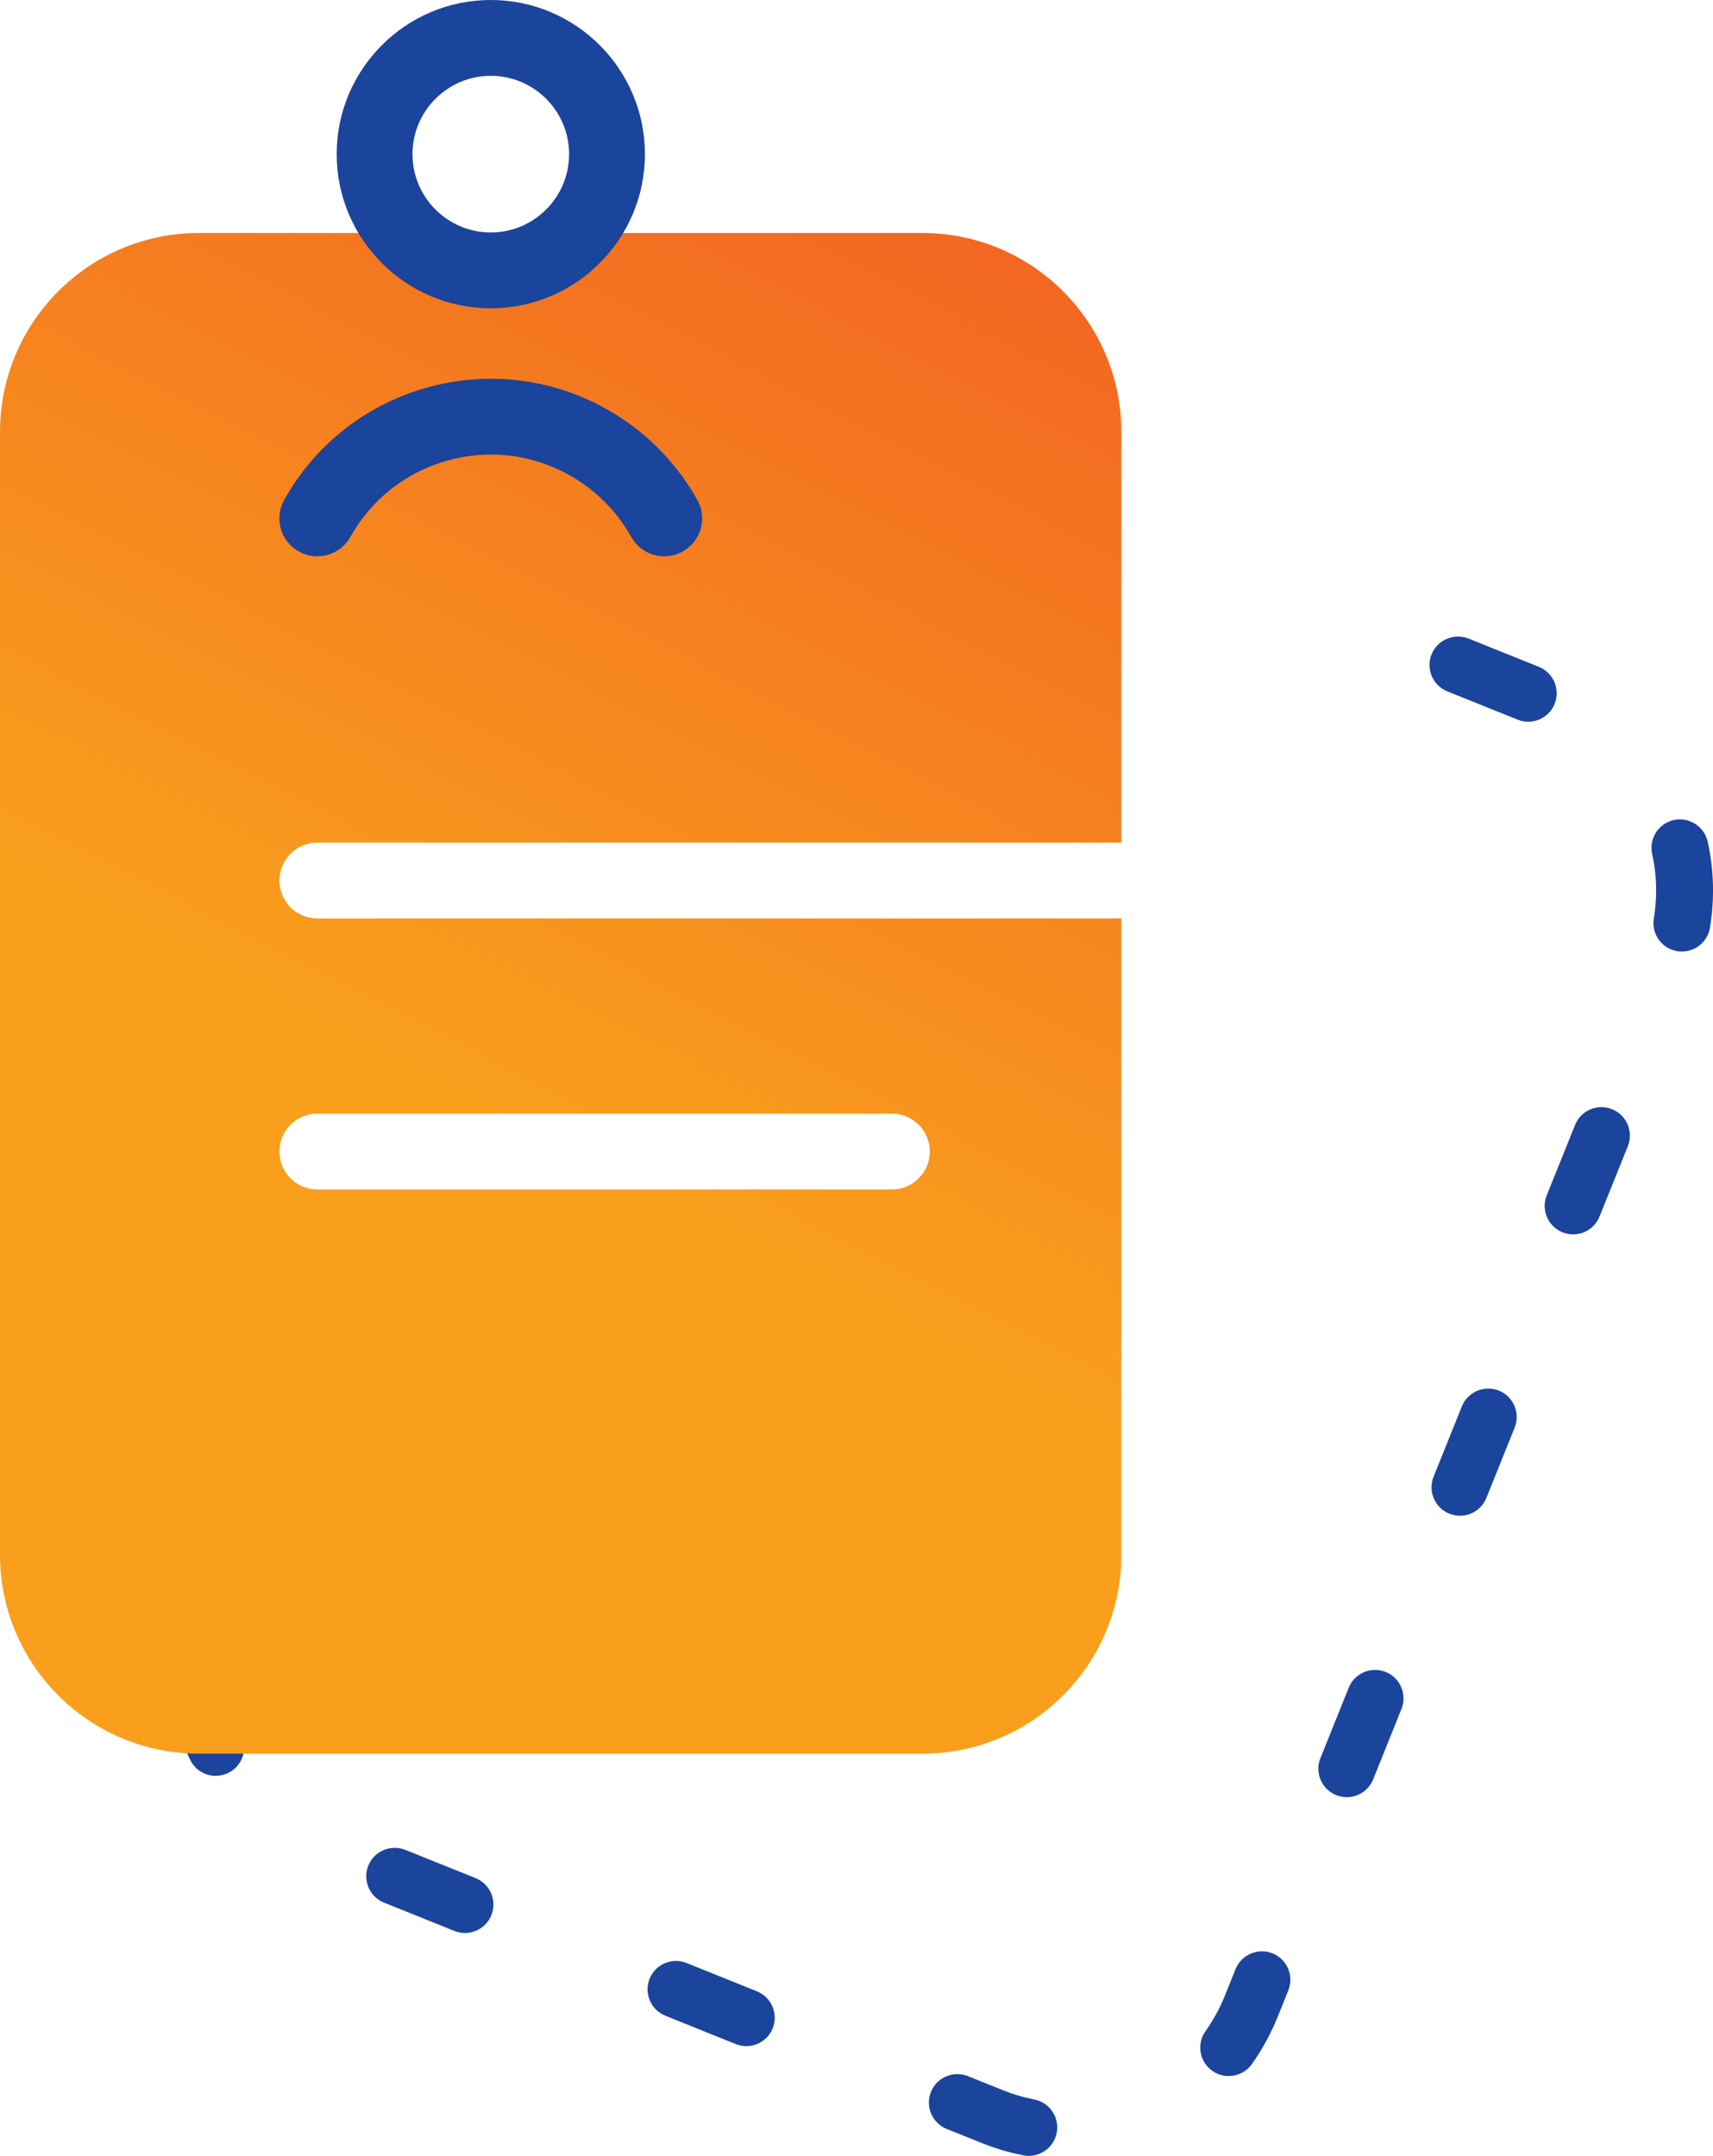 <?xml version="1.0" encoding="UTF-8"?>
<svg id="uuid-3d0ffc48-482c-4c25-90c3-f0a7e74a022b" data-name="Layer 1" xmlns="http://www.w3.org/2000/svg" width="45.192" height="56.866" xmlns:xlink="http://www.w3.org/1999/xlink" viewBox="0 0 45.192 56.866">
  <defs>
    <style>
      .uuid-7855e986-5104-4268-beea-88a677d97fd1 {
        fill: url(#uuid-0e9a5139-3912-42f2-bd34-4c07e31d038e);
      }

      .uuid-1452be30-fd7a-41dd-aaf5-98ea16ce5f71 {
        fill: #1b449c;
      }
    </style>
    <linearGradient id="uuid-0e9a5139-3912-42f2-bd34-4c07e31d038e" data-name="Dégradé sans nom 18" x1="13.169" y1="29.364" x2="25.601" y2="5.127" gradientTransform="matrix(1, 0, 0, 1, 0, 0)" gradientUnits="userSpaceOnUse">
      <stop offset="0" stop-color="#f99f1c"/>
      <stop offset="1" stop-color="#f26522"/>
    </linearGradient>
  </defs>
  <g id="uuid-a6e95ae9-5e85-4ff8-aec5-28e8fa4d6cd7" data-name="Tracé 1597">
    <path class="uuid-1452be30-fd7a-41dd-aaf5-98ea16ce5f71" d="M27.143,56.866c-.047,0-.096-.004-.144-.014-.37-.071-.739-.181-1.097-.324l-.926-.372c-.384-.155-.571-.592-.416-.977,.154-.384,.591-.567,.976-.416l.925,.372c.269,.108,.546,.19,.823,.244,.407,.079,.672,.473,.594,.879-.069,.358-.384,.607-.735,.607Zm5.272-2.105c-.15,0-.302-.045-.435-.139-.337-.24-.416-.709-.176-1.046,.204-.287,.375-.601,.509-.932l.283-.704c.155-.383,.591-.567,.976-.416,.384,.155,.571,.592,.416,.977l-.283,.704c-.178,.44-.406,.857-.678,1.24-.146,.206-.377,.315-.612,.315Zm-12.726-.789c-.093,0-.188-.018-.28-.055l-1.855-.747c-.384-.154-.57-.591-.416-.976,.154-.384,.592-.57,.976-.415l1.855,.747c.384,.154,.57,.591,.416,.976-.118,.292-.399,.47-.696,.47Zm-7.422-2.985c-.093,0-.188-.018-.28-.054l-1.855-.746c-.384-.155-.571-.592-.416-.977,.155-.383,.59-.566,.976-.416l1.855,.746c.384,.155,.571,.592,.416,.977-.118,.292-.399,.47-.696,.47Zm23.264-3.582c-.093,0-.188-.018-.28-.054-.384-.155-.571-.592-.416-.976l.746-1.856c.154-.386,.59-.569,.976-.417,.384,.155,.571,.592,.416,.976l-.746,1.856c-.118,.293-.399,.471-.696,.471Zm-29.839-.562c-.281,0-.55-.158-.678-.429-.329-.694-.521-1.434-.569-2.197-.026-.414,.288-.771,.701-.796,.425-.049,.77,.288,.796,.7,.036,.574,.18,1.129,.427,1.65,.177,.374,.018,.821-.356,.999-.104,.049-.213,.072-.321,.072Zm32.825-6.861c-.093,0-.188-.018-.28-.054-.384-.155-.571-.592-.416-.977l.746-1.855c.155-.383,.591-.566,.976-.416,.384,.155,.571,.592,.416,.977l-.746,1.855c-.118,.292-.399,.47-.696,.47Zm2.985-7.422c-.093,0-.188-.018-.28-.055-.384-.154-.571-.591-.416-.976l.747-1.855c.154-.384,.591-.572,.976-.415,.384,.154,.571,.591,.416,.976l-.747,1.855c-.118,.292-.399,.47-.696,.47Zm2.87-7.46c-.041,0-.082-.003-.124-.01-.409-.068-.685-.454-.617-.863,.04-.242,.061-.489,.061-.734,0-.324-.035-.649-.105-.967-.089-.404,.166-.805,.57-.895,.404-.089,.804,.166,.895,.57,.094,.424,.141,.859,.141,1.292,0,.326-.027,.656-.081,.979-.061,.367-.379,.627-.739,.627Zm-4.055-6.063c-.093,0-.188-.018-.279-.054l-1.855-.746c-.384-.155-.571-.592-.416-.977,.154-.383,.591-.565,.976-.416l1.855,.746c.384,.155,.571,.592,.416,.977-.118,.292-.399,.47-.696,.47Z"/>
  </g>
  <path class="uuid-7855e986-5104-4268-beea-88a677d97fd1" d="M8.371,22.226H29.583V11.394c0-2.898-2.349-5.248-5.248-5.248H5.248C2.35,6.146,0,8.496,0,11.394v29.616c0,2.898,2.35,5.247,5.248,5.247H24.336c2.898,0,5.247-2.349,5.247-5.247V24.226H8.371c-.552,0-1-.447-1-1s.448-1,1-1Zm0,7.148h15.159c.552,0,1,.447,1,1s-.448,1-1,1H8.371c-.552,0-1-.447-1-1s.448-1,1-1Z"/>
  <g id="uuid-ff490ed9-52c9-4246-aacd-9169856a643c" data-name="Ellipse 34">
    <path class="uuid-1452be30-fd7a-41dd-aaf5-98ea16ce5f71" d="M12.948,8.132c-2.242,0-4.066-1.824-4.066-4.066S10.705,0,12.948,0s4.066,1.824,4.066,4.066-1.824,4.066-4.066,4.066Zm0-6.132c-1.139,0-2.066,.927-2.066,2.066,0,1.14,.927,2.066,2.066,2.066s2.066-.927,2.066-2.066c0-1.139-.927-2.066-2.066-2.066Z"/>
  </g>
  <g id="uuid-b232783f-db17-4dc6-95e3-1d6a286f9bfd" data-name="Tracé 1599">
    <path class="uuid-1452be30-fd7a-41dd-aaf5-98ea16ce5f71" d="M8.37,14.674c-.166,0-.334-.041-.488-.128-.482-.27-.654-.879-.384-1.361,.816-1.455,2.149-2.506,3.755-2.958,1.606-.451,3.292-.252,4.748,.563,1.003,.562,1.832,1.391,2.395,2.395,.271,.481,.099,1.091-.383,1.361-.481,.271-1.091,.1-1.361-.383-.383-.683-.946-1.246-1.628-1.629-.99-.555-2.136-.69-3.228-.383-1.092,.308-1.999,1.021-2.553,2.012-.184,.327-.523,.511-.874,.511Z"/>
  </g>
</svg>